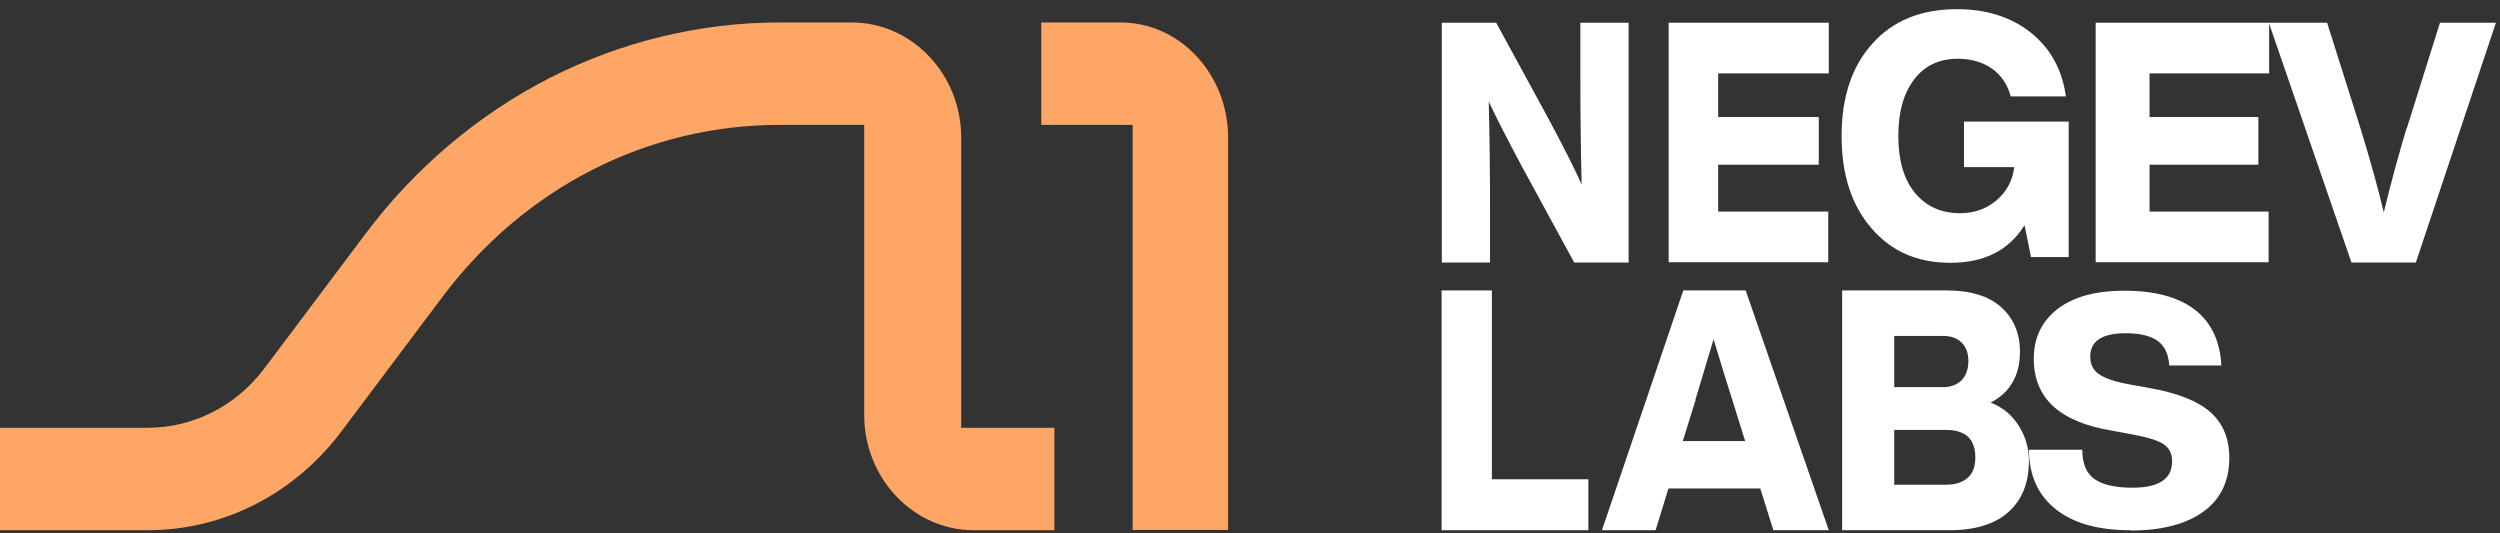 <svg width="211" height="45" viewBox="0 0 211 45" fill="none" xmlns="http://www.w3.org/2000/svg">
<rect x="0" y="0" width="211" height="45" fill="#333333" stroke="none"/>
<path fill-rule="evenodd" clip-rule="evenodd" d="M133.382 6.148V1.917H137.454V22.156H132.863L128.466 14.084C127.123 11.568 126.192 9.739 125.65 8.572C125.716 11.156 125.759 14.29 125.759 17.926V22.156H121.688V1.917H126.278L130.675 9.99C131.932 12.346 132.884 14.198 133.49 15.57C133.425 12.94 133.382 9.807 133.382 6.171V6.148Z" fill="white"/>
<path fill-rule="evenodd" clip-rule="evenodd" d="M154.348 1.917V6.194H145.013V9.876H153.503V13.901H145.013V17.857H154.304V22.134H140.834V1.917H154.326H154.348Z" fill="white"/>
<path fill-rule="evenodd" clip-rule="evenodd" d="M165.762 14.061V10.265H174.598V21.699H171.415L170.873 19.001C169.573 21.105 167.495 22.18 164.635 22.18C161.777 22.18 159.611 21.196 157.944 19.253C156.276 17.331 155.431 14.747 155.431 11.477C155.431 8.207 156.298 5.577 158.052 3.656C159.784 1.735 162.145 0.774 165.177 0.774C167.668 0.774 169.747 1.438 171.415 2.764C173.081 4.113 174.056 5.897 174.36 8.138H169.703C169.444 7.132 168.902 6.354 168.144 5.806C167.365 5.257 166.39 4.959 165.242 4.959C163.682 4.959 162.448 5.531 161.56 6.697C160.673 7.841 160.218 9.442 160.218 11.477C160.218 13.512 160.673 15.113 161.604 16.257C162.535 17.4 163.813 17.995 165.437 17.995C166.628 17.995 167.646 17.629 168.491 16.92C169.336 16.211 169.855 15.273 170.006 14.107H165.741L165.762 14.061Z" fill="white"/>
<path fill-rule="evenodd" clip-rule="evenodd" d="M191.514 1.917V6.194H181.422V9.876H190.605V13.901H181.422V17.857H191.471V22.134H176.874V1.917H191.514Z" fill="white"/>
<path fill-rule="evenodd" clip-rule="evenodd" d="M203.14 10.813L205.934 1.917H210.655L203.899 22.156H198.463L191.489 1.917H196.406L199.22 10.813C200.109 13.718 200.758 16.073 201.191 17.926C201.819 15.341 202.469 12.963 203.118 10.813H203.14Z" fill="white"/>
<path fill-rule="evenodd" clip-rule="evenodd" d="M125.915 24.512V40.451H134.058V44.751H121.671V24.512H125.915Z" fill="white"/>
<path fill-rule="evenodd" clip-rule="evenodd" d="M154.35 44.751H149.672L148.568 41.229H140.815L139.732 44.751H135.205L142.071 24.512H147.333L154.35 44.751ZM143.11 33.751L142.027 37.227H147.29L146.207 33.751C145.882 32.722 145.341 31.029 144.626 28.628C143.695 31.715 143.197 33.431 143.089 33.751H143.11Z" fill="white"/>
<path fill-rule="evenodd" clip-rule="evenodd" d="M168.016 33.98C169.013 34.368 169.814 35.031 170.377 35.923C170.94 36.815 171.243 37.798 171.243 38.873C171.243 40.726 170.68 42.166 169.532 43.196C168.406 44.225 166.717 44.751 164.529 44.751H155.477V24.512H164.27C166.327 24.512 167.865 24.992 168.904 25.93C169.944 26.867 170.484 28.125 170.484 29.68C170.484 31.693 169.662 33.11 168.016 33.98ZM163.987 28.354H159.873V32.676H163.987C164.659 32.676 165.179 32.47 165.569 32.081C165.937 31.693 166.132 31.144 166.132 30.458C166.132 29.817 165.937 29.291 165.569 28.925C165.201 28.537 164.681 28.354 163.987 28.354ZM159.873 40.909H164.27C165.049 40.909 165.655 40.703 166.089 40.314C166.522 39.925 166.717 39.354 166.717 38.599C166.717 37.067 165.894 36.289 164.27 36.289H159.873V40.886V40.909Z" fill="white"/>
<path fill-rule="evenodd" clip-rule="evenodd" d="M179.816 44.752C177.087 44.752 174.965 44.157 173.492 42.968C171.997 41.779 171.262 40.109 171.24 37.96H175.744C175.744 39.149 176.112 39.995 176.806 40.452C177.498 40.933 178.56 41.161 179.989 41.161C182.199 41.161 183.325 40.429 183.325 38.943C183.325 38.28 183.086 37.8 182.588 37.479C182.111 37.159 181.18 36.885 179.794 36.633L178.191 36.336C173.817 35.604 171.651 33.592 171.651 30.276C171.651 28.515 172.322 27.12 173.643 26.091C174.965 25.062 176.848 24.536 179.296 24.536C181.894 24.536 183.887 25.084 185.274 26.159C186.659 27.257 187.374 28.812 187.482 30.847H183.086C183.021 29.91 182.717 29.224 182.133 28.789C181.548 28.355 180.639 28.126 179.405 28.126C177.412 28.126 176.416 28.789 176.416 30.093C176.416 30.756 176.654 31.236 177.152 31.579C177.629 31.922 178.494 32.22 179.751 32.448L181.396 32.746C183.757 33.157 185.49 33.843 186.551 34.781C187.612 35.718 188.154 36.999 188.154 38.646C188.154 40.612 187.417 42.145 185.944 43.197C184.471 44.249 182.436 44.775 179.837 44.775L179.816 44.752Z" fill="white"/>
<path fill-rule="evenodd" clip-rule="evenodd" d="M95.594 44.751V10.539H87.884V1.895H94.576C99.579 1.895 103.65 6.262 103.65 11.614V44.728H95.594V44.751Z" fill="#FDA665"/>
<path fill-rule="evenodd" clip-rule="evenodd" d="M82.187 44.751C77.098 44.751 72.94 40.383 72.94 35.031V10.539H65.815C54.64 10.539 44.288 15.822 37.358 25.038L28.803 36.426C24.819 41.709 18.863 44.751 12.453 44.751H0V36.106H12.431C16.308 36.106 19.924 34.277 22.328 31.075L30.883 19.686C35.019 14.175 40.39 9.647 46.389 6.583C52.409 3.518 59.101 1.895 65.793 1.895H71.879C76.968 1.895 81.126 6.262 81.126 11.614V36.106H88.987V44.751H82.166H82.187Z" fill="#FDA665"/>
</svg>
